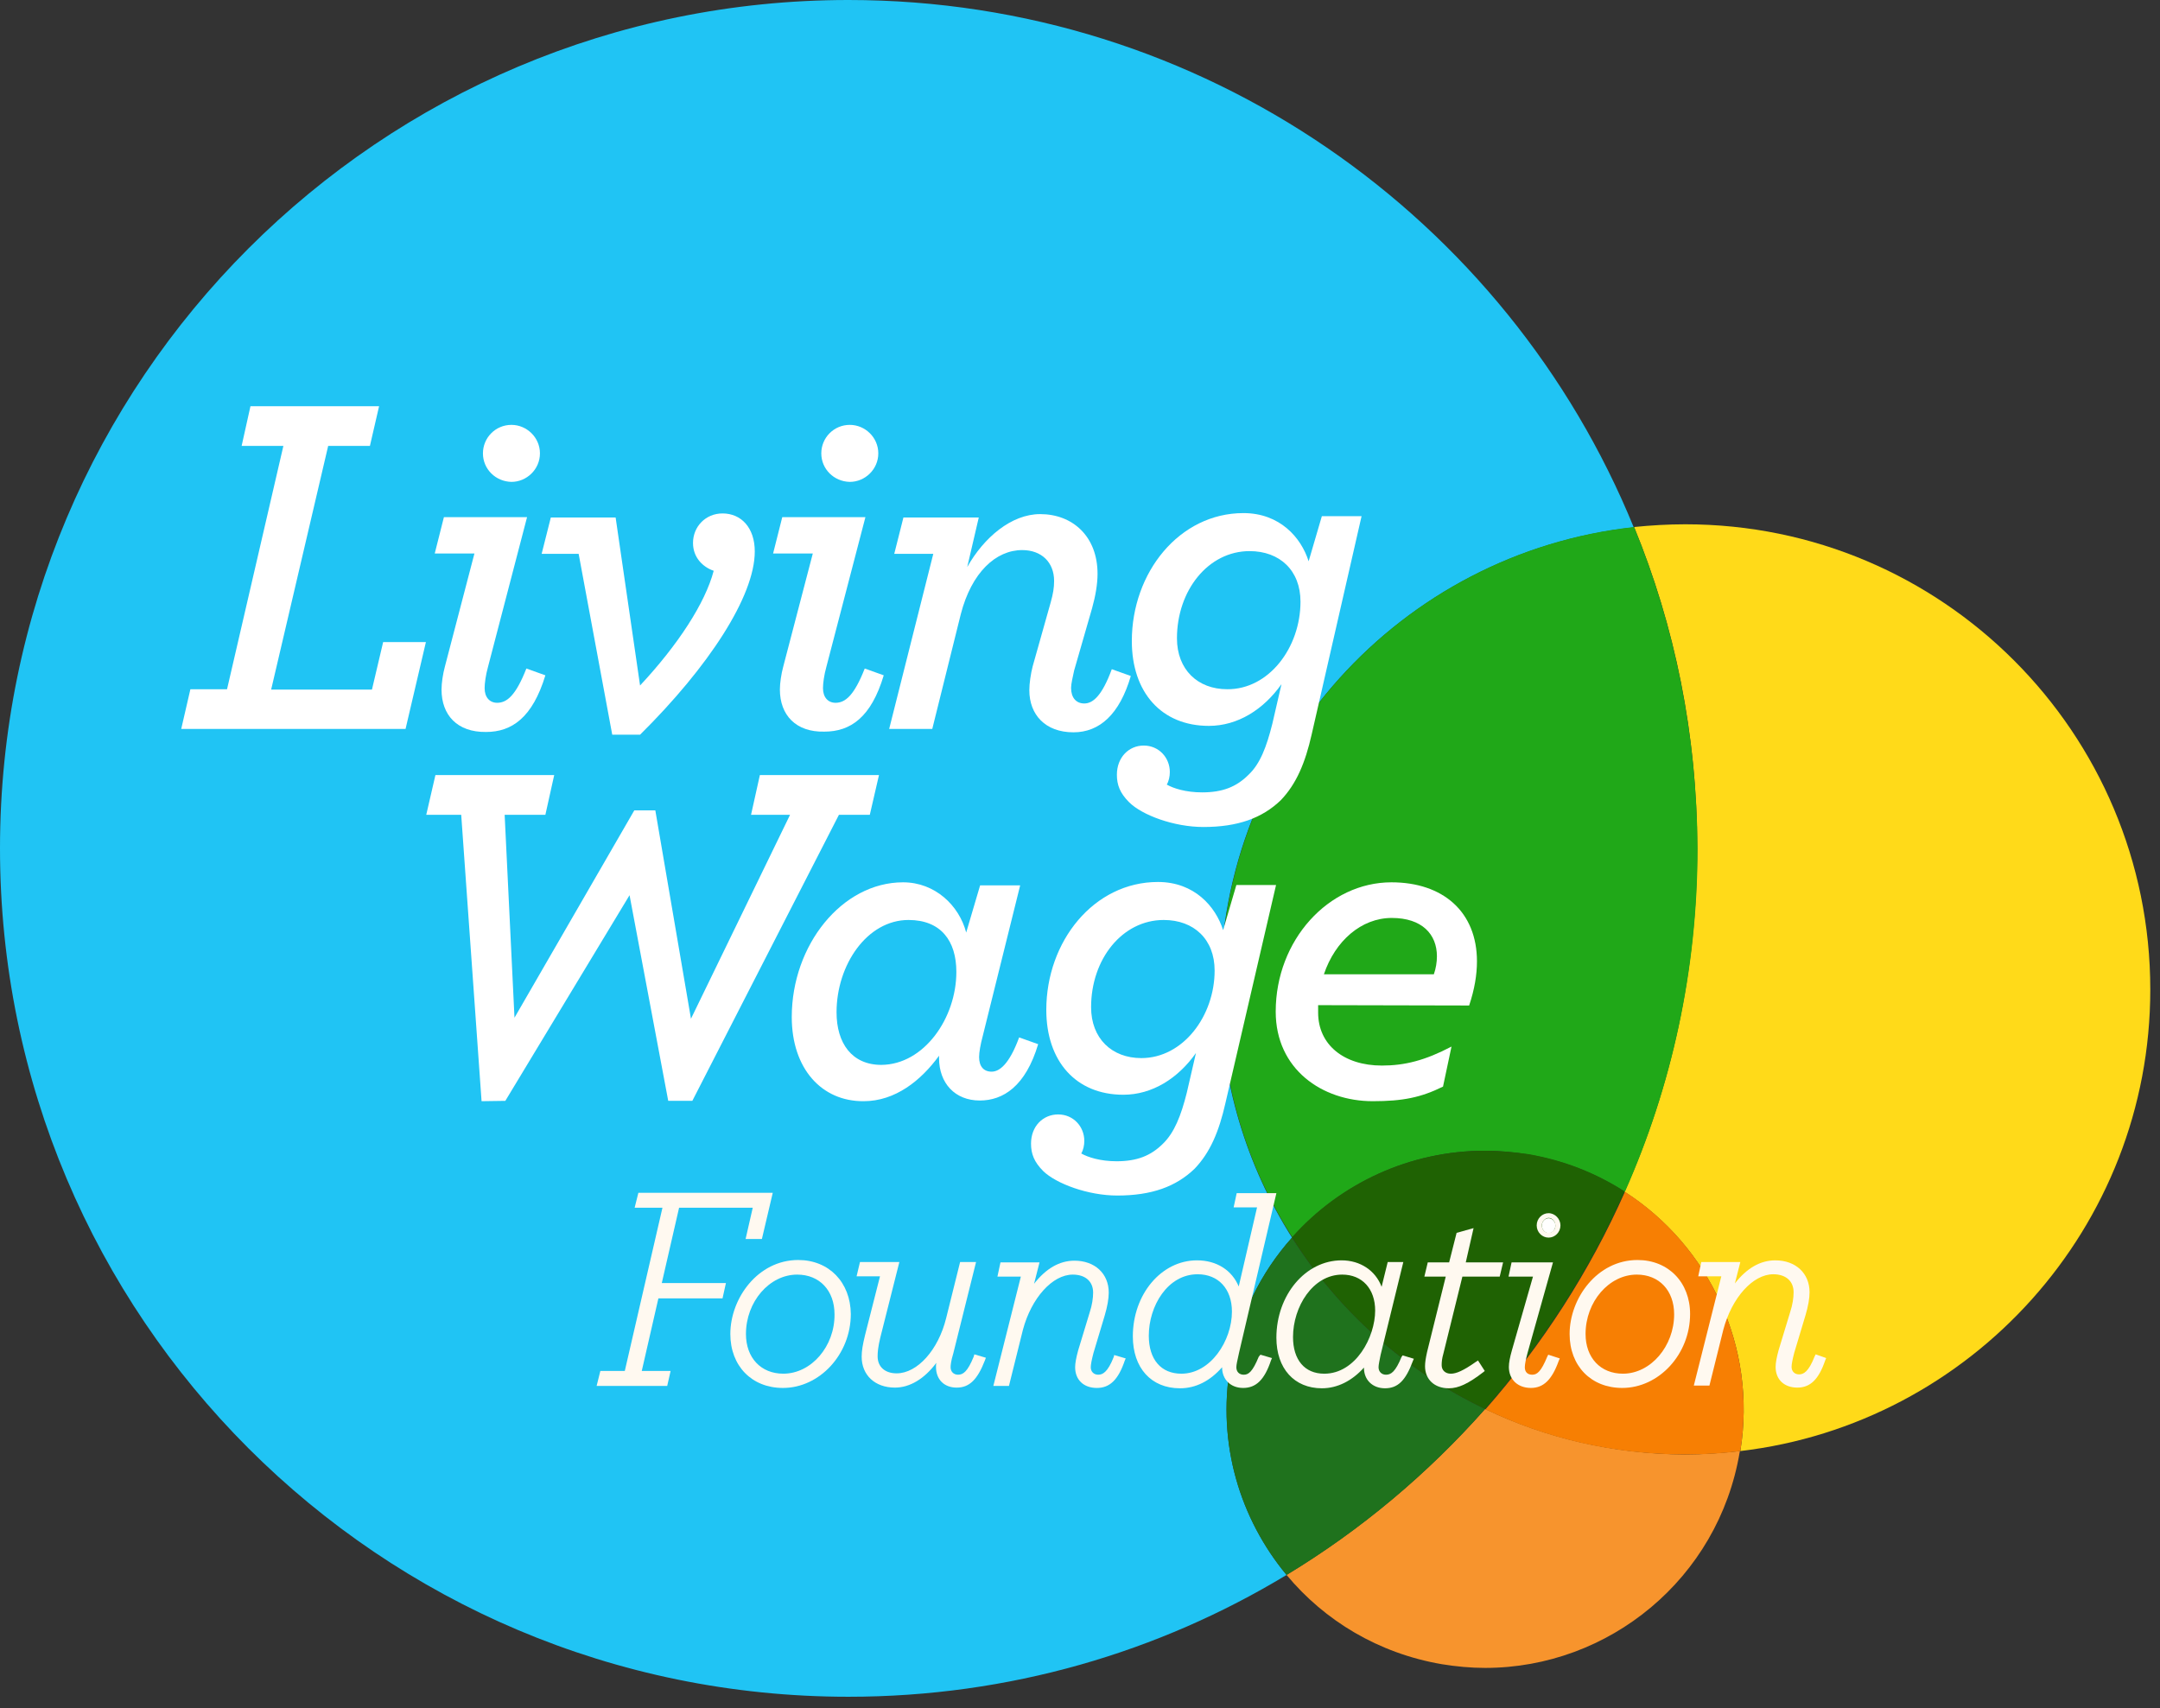 <svg xmlns="http://www.w3.org/2000/svg" width="153" height="121" viewBox="0 0 153 121" fill="none"><rect x="0" y="0" width="153" height="121" fill="#333333" stroke="none"/><path d="M119.378 37.14C118.152 37.14 116.95 37.212 115.749 37.333C118.633 44.352 120.22 52.021 120.22 60.098C120.22 68.752 118.393 76.997 115.075 84.425C121.037 88.248 124.475 95.387 123.273 102.791C139.619 100.868 152.312 86.95 152.312 70.098C152.312 51.9 137.576 37.14 119.378 37.14Z" fill="#FFDA19"></path><path d="M60.098 0C26.9 0 0 26.9 0 60.098C0 93.296 26.9 120.196 60.098 120.196C71.468 120.196 82.07 117.047 91.132 111.566C87.839 107.599 86.204 102.287 87.142 96.782C87.743 93.272 89.305 90.147 91.517 87.671C88.296 82.575 86.421 76.565 86.421 70.098C86.421 53.127 99.234 39.16 115.724 37.357C106.782 15.433 85.243 0 60.098 0Z" fill="#20C4F4"></path><path d="M115.749 37.333C99.258 39.136 86.445 53.102 86.445 70.074C86.445 76.541 88.296 82.574 91.541 87.647C94.931 83.825 99.883 81.517 105.195 81.517C106.205 81.517 107.239 81.613 108.272 81.781C110.796 82.214 113.08 83.127 115.099 84.425C118.393 76.997 120.244 68.752 120.244 60.098C120.196 52.045 118.633 44.376 115.749 37.333Z" fill="#20A818"></path><path d="M105.195 99.811C101.133 104.402 96.397 108.368 91.132 111.566C93.825 114.811 97.647 117.119 102.118 117.888C103.152 118.056 104.186 118.152 105.195 118.152C113.97 118.152 121.71 111.83 123.225 102.888C123.225 102.864 123.249 102.815 123.249 102.791C121.975 102.936 120.676 103.032 119.354 103.032C114.306 103.008 109.498 101.878 105.195 99.811Z" fill="#F7942D"></path><path d="M115.099 84.425C112.599 90.075 109.258 95.243 105.219 99.835C109.522 101.902 114.306 103.032 119.378 103.032C120.7 103.032 121.999 102.96 123.273 102.791C124.475 95.363 121.037 88.248 115.099 84.425Z" fill="#F77F03"></path><path d="M91.517 87.671C89.305 90.147 87.743 93.272 87.142 96.781C86.204 102.262 87.839 107.599 91.132 111.566C96.397 108.392 101.133 104.402 105.195 99.81C99.594 97.142 94.834 92.911 91.517 87.671Z" fill="#1F721D"></path><path d="M105.171 81.517C99.858 81.517 94.93 83.825 91.517 87.647C94.81 92.887 99.57 97.118 105.195 99.811C109.21 95.243 112.575 90.051 115.075 84.401C113.056 83.103 110.772 82.19 108.248 81.757C107.238 81.613 106.205 81.517 105.171 81.517Z" fill="#1F6203"></path><path d="M13.486 48.824H16.082L20.073 31.587H17.116L17.741 28.775H26.852L26.203 31.587H23.246L19.207 48.848H26.347L27.14 45.482H30.169L28.727 51.636H12.837L13.486 48.824Z" fill="white"></path><path d="M31.275 48.847C31.275 48.391 31.371 47.742 31.515 47.213L33.606 39.208H30.794L31.443 36.636H37.333L34.568 47.237C34.4 47.838 34.328 48.415 34.328 48.751C34.328 49.4 34.688 49.785 35.217 49.785C35.914 49.785 36.539 49.256 37.285 47.357L38.631 47.838C37.717 50.843 36.251 51.852 34.424 51.852C32.38 51.876 31.275 50.65 31.275 48.847ZM34.208 32.116C34.208 31.01 35.097 30.097 36.227 30.097C37.309 30.097 38.246 30.986 38.246 32.116C38.246 33.246 37.309 34.136 36.227 34.136C35.097 34.111 34.208 33.222 34.208 32.116Z" fill="white"></path><path d="M40.987 39.232H38.367L39.016 36.66H43.607L45.338 48.559C48.03 45.675 49.953 42.718 50.554 40.434C49.785 40.169 49.088 39.496 49.088 38.463C49.088 37.309 49.977 36.371 51.179 36.371C52.502 36.371 53.463 37.381 53.463 39.064C53.463 42.237 50.194 47.237 45.338 52.045H43.367L40.987 39.232Z" fill="white"></path><path d="M55.242 48.847C55.242 48.391 55.338 47.742 55.482 47.213L57.574 39.208H54.761L55.41 36.636H61.3L58.535 47.237C58.367 47.838 58.295 48.415 58.295 48.751C58.295 49.4 58.656 49.785 59.184 49.785C59.882 49.785 60.507 49.256 61.252 47.357L62.598 47.838C61.709 50.819 60.242 51.828 58.391 51.828C56.372 51.876 55.242 50.65 55.242 48.847ZM58.175 32.116C58.175 31.01 59.064 30.097 60.194 30.097C61.276 30.097 62.213 30.986 62.213 32.116C62.213 33.246 61.276 34.136 60.194 34.136C59.064 34.111 58.175 33.222 58.175 32.116Z" fill="white"></path><path d="M72.911 48.895C72.911 48.415 73.007 47.742 73.151 47.189L74.425 42.669C74.594 42.068 74.666 41.636 74.666 41.155C74.666 39.833 73.776 38.967 72.406 38.967C70.555 38.967 68.824 40.53 68.055 43.511L66.036 51.636H62.983L66.108 39.232H63.343L63.992 36.66H69.329L68.512 40.169C69.69 38.078 71.637 36.419 73.68 36.419C75.964 36.419 77.743 37.982 77.743 40.65C77.743 41.371 77.599 42.213 77.358 43.078L76.084 47.501C75.988 47.958 75.868 48.439 75.868 48.727C75.868 49.424 76.228 49.833 76.805 49.833C77.406 49.833 78.055 49.304 78.752 47.405L80.099 47.886C79.305 50.602 77.887 51.876 76.036 51.876C74.041 51.876 72.911 50.626 72.911 48.895Z" fill="white"></path><path d="M79.978 56.828C79.329 56.179 79.113 55.602 79.113 54.881C79.113 53.655 79.954 52.814 81.012 52.814C82.094 52.814 82.863 53.679 82.863 54.689C82.863 55.002 82.791 55.338 82.647 55.578C83.103 55.843 83.993 56.131 85.147 56.131C86.589 56.131 87.575 55.747 88.44 54.881C89.257 54.112 89.714 52.91 90.123 51.276L90.772 48.463C89.498 50.266 87.671 51.42 85.627 51.42C82.262 51.42 80.171 49.04 80.171 45.41C80.171 40.554 83.536 36.347 88.079 36.347C90.652 36.347 92.166 38.078 92.695 39.761L93.632 36.563H96.445L92.911 52.021C92.454 54.04 91.829 55.53 90.724 56.684C89.401 57.958 87.671 58.583 85.243 58.583C83.151 58.583 80.892 57.742 79.978 56.828ZM92.118 42.621C92.118 40.41 90.652 39.04 88.512 39.04C85.579 39.04 83.368 41.828 83.368 45.218C83.368 47.429 84.834 48.824 86.925 48.824C89.882 48.847 92.118 45.867 92.118 42.621Z" fill="white"></path><path d="M32.669 57.718H30.193L30.842 54.906H39.256L38.631 57.718H35.746L36.443 72.094L44.929 57.406H46.419L48.944 72.166L55.963 57.718H53.199L53.824 54.906H62.261L61.612 57.718H59.425L49.04 77.983H47.333L44.593 63.415L35.794 77.983L34.111 78.007L32.669 57.718Z" fill="white"></path><path d="M56.083 72.045C56.083 66.949 59.641 62.502 63.968 62.502C66.228 62.502 67.934 64.136 68.439 66.059L69.425 62.718H72.262L69.617 73.367C69.449 73.992 69.353 74.545 69.353 74.882C69.353 75.531 69.665 75.915 70.242 75.915C70.795 75.915 71.492 75.387 72.189 73.488L73.536 73.968C72.646 76.949 71.06 77.959 69.401 77.959C67.646 77.959 66.516 76.733 66.516 74.954V74.786C65.242 76.541 63.415 78.007 61.179 78.007C58.199 78.031 56.083 75.699 56.083 72.045ZM67.742 68.848C67.742 66.636 66.636 65.17 64.353 65.17C61.42 65.17 59.256 68.343 59.256 71.709C59.256 73.896 60.338 75.435 62.43 75.435C65.459 75.411 67.742 72.117 67.742 68.848Z" fill="white"></path><path d="M73.896 82.959C73.247 82.31 73.031 81.733 73.031 81.012C73.031 79.786 73.872 78.945 74.954 78.945C76.036 78.945 76.805 79.81 76.805 80.82C76.805 81.132 76.733 81.469 76.589 81.709C77.046 81.974 77.935 82.262 79.089 82.262C80.531 82.262 81.517 81.877 82.382 81.012C83.175 80.243 83.656 79.041 84.065 77.406L84.714 74.594C83.44 76.396 81.613 77.55 79.57 77.55C76.204 77.55 74.113 75.171 74.113 71.54C74.113 66.685 77.478 62.478 82.022 62.478C84.594 62.478 86.108 64.209 86.637 65.891L87.575 62.694H90.387L86.805 78.127C86.349 80.147 85.724 81.637 84.618 82.791C83.296 84.065 81.565 84.69 79.137 84.69C77.07 84.69 74.81 83.849 73.896 82.959ZM86.036 68.752C86.036 66.54 84.57 65.17 82.43 65.17C79.498 65.17 77.286 67.935 77.286 71.348C77.286 73.56 78.752 74.954 80.844 74.954C83.8 74.954 86.036 71.973 86.036 68.752Z" fill="white"></path><path d="M93.368 71.204V71.733C93.368 73.992 95.171 75.483 97.887 75.483C99.498 75.483 100.94 75.122 102.815 74.137L102.214 76.973C100.652 77.743 99.378 78.007 97.238 78.007C93.656 78.007 90.363 75.747 90.363 71.661C90.363 66.588 94.113 62.502 98.56 62.502C102.214 62.502 104.618 64.593 104.618 68.103C104.618 69.04 104.45 70.074 104.065 71.228L93.368 71.204ZM93.777 69.016H101.565C101.71 68.608 101.782 68.151 101.782 67.742C101.782 66.18 100.724 65.026 98.584 65.026C96.421 65.026 94.57 66.66 93.777 69.016Z" fill="white"></path><path d="M48.102 85.555H53.319L52.814 87.767H53.968L54.737 84.498H45.218L44.953 85.555H46.924L44.256 97.118H42.525L42.261 98.176H47.261L47.501 97.118H45.458L46.636 91.974H51.179L51.42 90.892H46.876L48.102 85.555Z" fill="#FFF9F0"></path><path d="M68.968 96.109C68.536 97.166 68.223 97.383 67.862 97.383C67.55 97.383 67.334 97.166 67.334 96.854C67.334 96.71 67.358 96.421 67.526 95.868L69.137 89.402H68.007L67.021 93.368C66.468 95.628 64.978 97.286 63.511 97.286C62.694 97.286 62.165 96.83 62.165 96.085C62.165 95.796 62.189 95.435 62.358 94.738L63.704 89.402H60.915L60.675 90.411H62.334L61.276 94.57C61.108 95.267 61.035 95.676 61.035 96.109C61.035 97.407 61.973 98.296 63.391 98.296C64.449 98.296 65.483 97.671 66.324 96.541C66.3 96.637 66.3 96.734 66.3 96.83C66.3 97.719 66.877 98.296 67.766 98.296C68.656 98.296 69.233 97.743 69.762 96.373L69.834 96.181L69.016 95.94L68.968 96.109Z" fill="#FFF9F0"></path><path d="M78.896 96.109C78.464 97.214 78.103 97.383 77.791 97.383C77.478 97.383 77.262 97.166 77.262 96.854C77.262 96.661 77.334 96.301 77.454 95.844L78.247 93.2C78.44 92.551 78.536 91.998 78.536 91.565C78.536 90.219 77.55 89.305 76.108 89.305C75.05 89.305 74.089 89.858 73.247 90.94L73.632 89.426H70.867L70.651 90.435H72.31L70.362 98.176H71.468L72.454 94.209C73.055 91.95 74.545 90.291 75.988 90.291C76.877 90.291 77.43 90.772 77.43 91.565C77.43 91.95 77.358 92.454 77.19 92.959L76.372 95.652C76.228 96.181 76.156 96.565 76.156 96.854C76.156 97.743 76.757 98.32 77.695 98.32C78.608 98.32 79.209 97.743 79.666 96.397L79.738 96.229L78.921 95.988L78.896 96.109Z" fill="#FFF9F0"></path><path d="M104.378 86.998L103.176 87.334L102.647 89.426H101.133L100.892 90.435H102.407L101.085 95.772C100.988 96.205 100.94 96.517 100.94 96.782C100.94 97.719 101.614 98.344 102.623 98.344C103.32 98.344 104.017 98.008 105.051 97.214L105.171 97.118L104.691 96.373L104.546 96.469C103.657 97.094 103.152 97.311 102.767 97.311C102.383 97.311 102.118 97.07 102.118 96.71C102.118 96.469 102.142 96.229 102.239 95.892L103.585 90.435H106.229L106.469 89.426H103.825L104.378 86.998Z" fill="#FFF9F0"></path><path d="M109.691 86.3C109.426 86.3 109.21 86.541 109.21 86.829C109.21 87.094 109.45 87.358 109.691 87.358C109.955 87.358 110.172 87.118 110.172 86.829C110.196 86.541 109.955 86.3 109.691 86.3Z" fill="white"></path><path d="M109.594 96.108C109.162 97.166 108.873 97.382 108.537 97.382C108.2 97.382 108.008 97.19 108.008 96.854C108.008 96.637 108.08 96.301 108.2 95.844L110.003 89.425H107.07L106.854 90.435H108.585L107.094 95.652C106.95 96.156 106.878 96.541 106.878 96.83C106.878 97.719 107.503 98.32 108.441 98.32C109.33 98.32 109.931 97.743 110.412 96.397L110.484 96.229L109.667 95.964L109.594 96.108Z" fill="#FFF9F0"></path><path d="M109.69 85.94C109.234 85.94 108.849 86.325 108.849 86.805C108.849 87.286 109.234 87.671 109.69 87.671C110.147 87.671 110.532 87.286 110.532 86.805C110.532 86.349 110.147 85.94 109.69 85.94ZM109.69 87.334C109.426 87.334 109.21 87.094 109.21 86.805C109.21 86.541 109.45 86.276 109.69 86.276C109.955 86.276 110.171 86.517 110.171 86.805C110.195 87.094 109.955 87.334 109.69 87.334Z" fill="#FFF9F0"></path><path d="M56.54 89.257C53.679 89.257 51.732 91.974 51.732 94.498C51.732 96.757 53.247 98.32 55.458 98.32C58.054 98.32 60.266 95.94 60.266 93.079C60.242 90.844 58.728 89.257 56.54 89.257ZM55.482 97.31C53.896 97.31 52.838 96.181 52.838 94.498C52.838 92.214 54.497 90.291 56.468 90.291C58.054 90.291 59.112 91.421 59.112 93.104C59.136 95.363 57.477 97.31 55.482 97.31Z" fill="#FFF9F0"></path><path d="M89.161 96.109C88.728 97.166 88.44 97.383 88.103 97.383C87.791 97.383 87.575 97.19 87.575 96.854C87.575 96.662 87.647 96.373 87.767 95.82L90.411 84.522H87.599L87.382 85.531H89.041L87.743 91.132C87.262 89.979 86.18 89.281 84.786 89.281C82.262 89.281 80.243 91.685 80.243 94.666C80.243 96.902 81.541 98.344 83.584 98.344C84.714 98.344 85.724 97.815 86.565 96.854C86.565 97.719 87.166 98.32 88.055 98.32C88.969 98.32 89.57 97.743 90.027 96.373L90.099 96.205L89.281 95.964L89.161 96.109ZM83.68 97.311C82.238 97.311 81.373 96.301 81.373 94.618C81.373 92.527 82.695 90.267 84.834 90.267C86.3 90.267 87.262 91.301 87.262 92.911C87.262 94.979 85.748 97.311 83.68 97.311Z" fill="#FFF9F0"></path><path d="M99.282 96.109C98.849 97.166 98.537 97.383 98.176 97.383C97.864 97.383 97.647 97.166 97.647 96.854C97.647 96.662 97.719 96.373 97.791 95.988L99.402 89.402H98.296L97.864 91.156C97.431 90.003 96.349 89.281 95.027 89.281C92.479 89.281 90.411 91.734 90.411 94.762C90.411 96.95 91.685 98.344 93.633 98.344C94.738 98.344 95.772 97.815 96.614 96.878C96.614 96.902 96.614 96.902 96.614 96.902C96.614 97.743 97.215 98.344 98.104 98.344C99.017 98.344 99.57 97.791 100.075 96.421L100.147 96.253L99.354 96.013L99.282 96.109ZM93.801 97.311C92.407 97.311 91.589 96.325 91.589 94.714C91.589 92.575 92.984 90.291 95.075 90.291C96.493 90.291 97.407 91.301 97.407 92.839C97.407 94.714 96.037 97.311 93.801 97.311Z" fill="#FFF9F0"></path><path d="M115.989 89.257C113.128 89.257 111.181 91.974 111.181 94.498C111.181 96.757 112.696 98.32 114.907 98.32C117.503 98.32 119.715 95.94 119.715 93.079C119.715 90.844 118.177 89.257 115.989 89.257ZM114.955 97.31C113.369 97.31 112.311 96.181 112.311 94.498C112.311 92.214 113.97 90.291 115.941 90.291C117.527 90.291 118.585 91.421 118.585 93.104C118.585 95.363 116.927 97.31 114.955 97.31Z" fill="#FFF9F0"></path><path d="M128.61 95.94L128.537 96.085C128.105 97.19 127.744 97.359 127.432 97.359C127.119 97.359 126.903 97.142 126.903 96.83C126.903 96.638 126.975 96.277 127.095 95.82L127.888 93.176C128.081 92.527 128.177 91.974 128.177 91.541C128.177 90.195 127.191 89.281 125.749 89.281C124.691 89.281 123.73 89.834 122.888 90.916L123.273 89.402H120.508L120.292 90.411H121.927L119.979 98.152H121.085L122.071 94.186C122.672 91.926 124.162 90.267 125.605 90.267C126.494 90.267 127.047 90.748 127.047 91.541C127.047 91.926 126.975 92.431 126.807 92.935L125.989 95.628C125.845 96.157 125.773 96.541 125.773 96.83C125.773 97.719 126.374 98.296 127.311 98.296C128.225 98.296 128.826 97.719 129.283 96.373L129.355 96.205L128.61 95.94Z" fill="#FFF9F0"></path></svg>